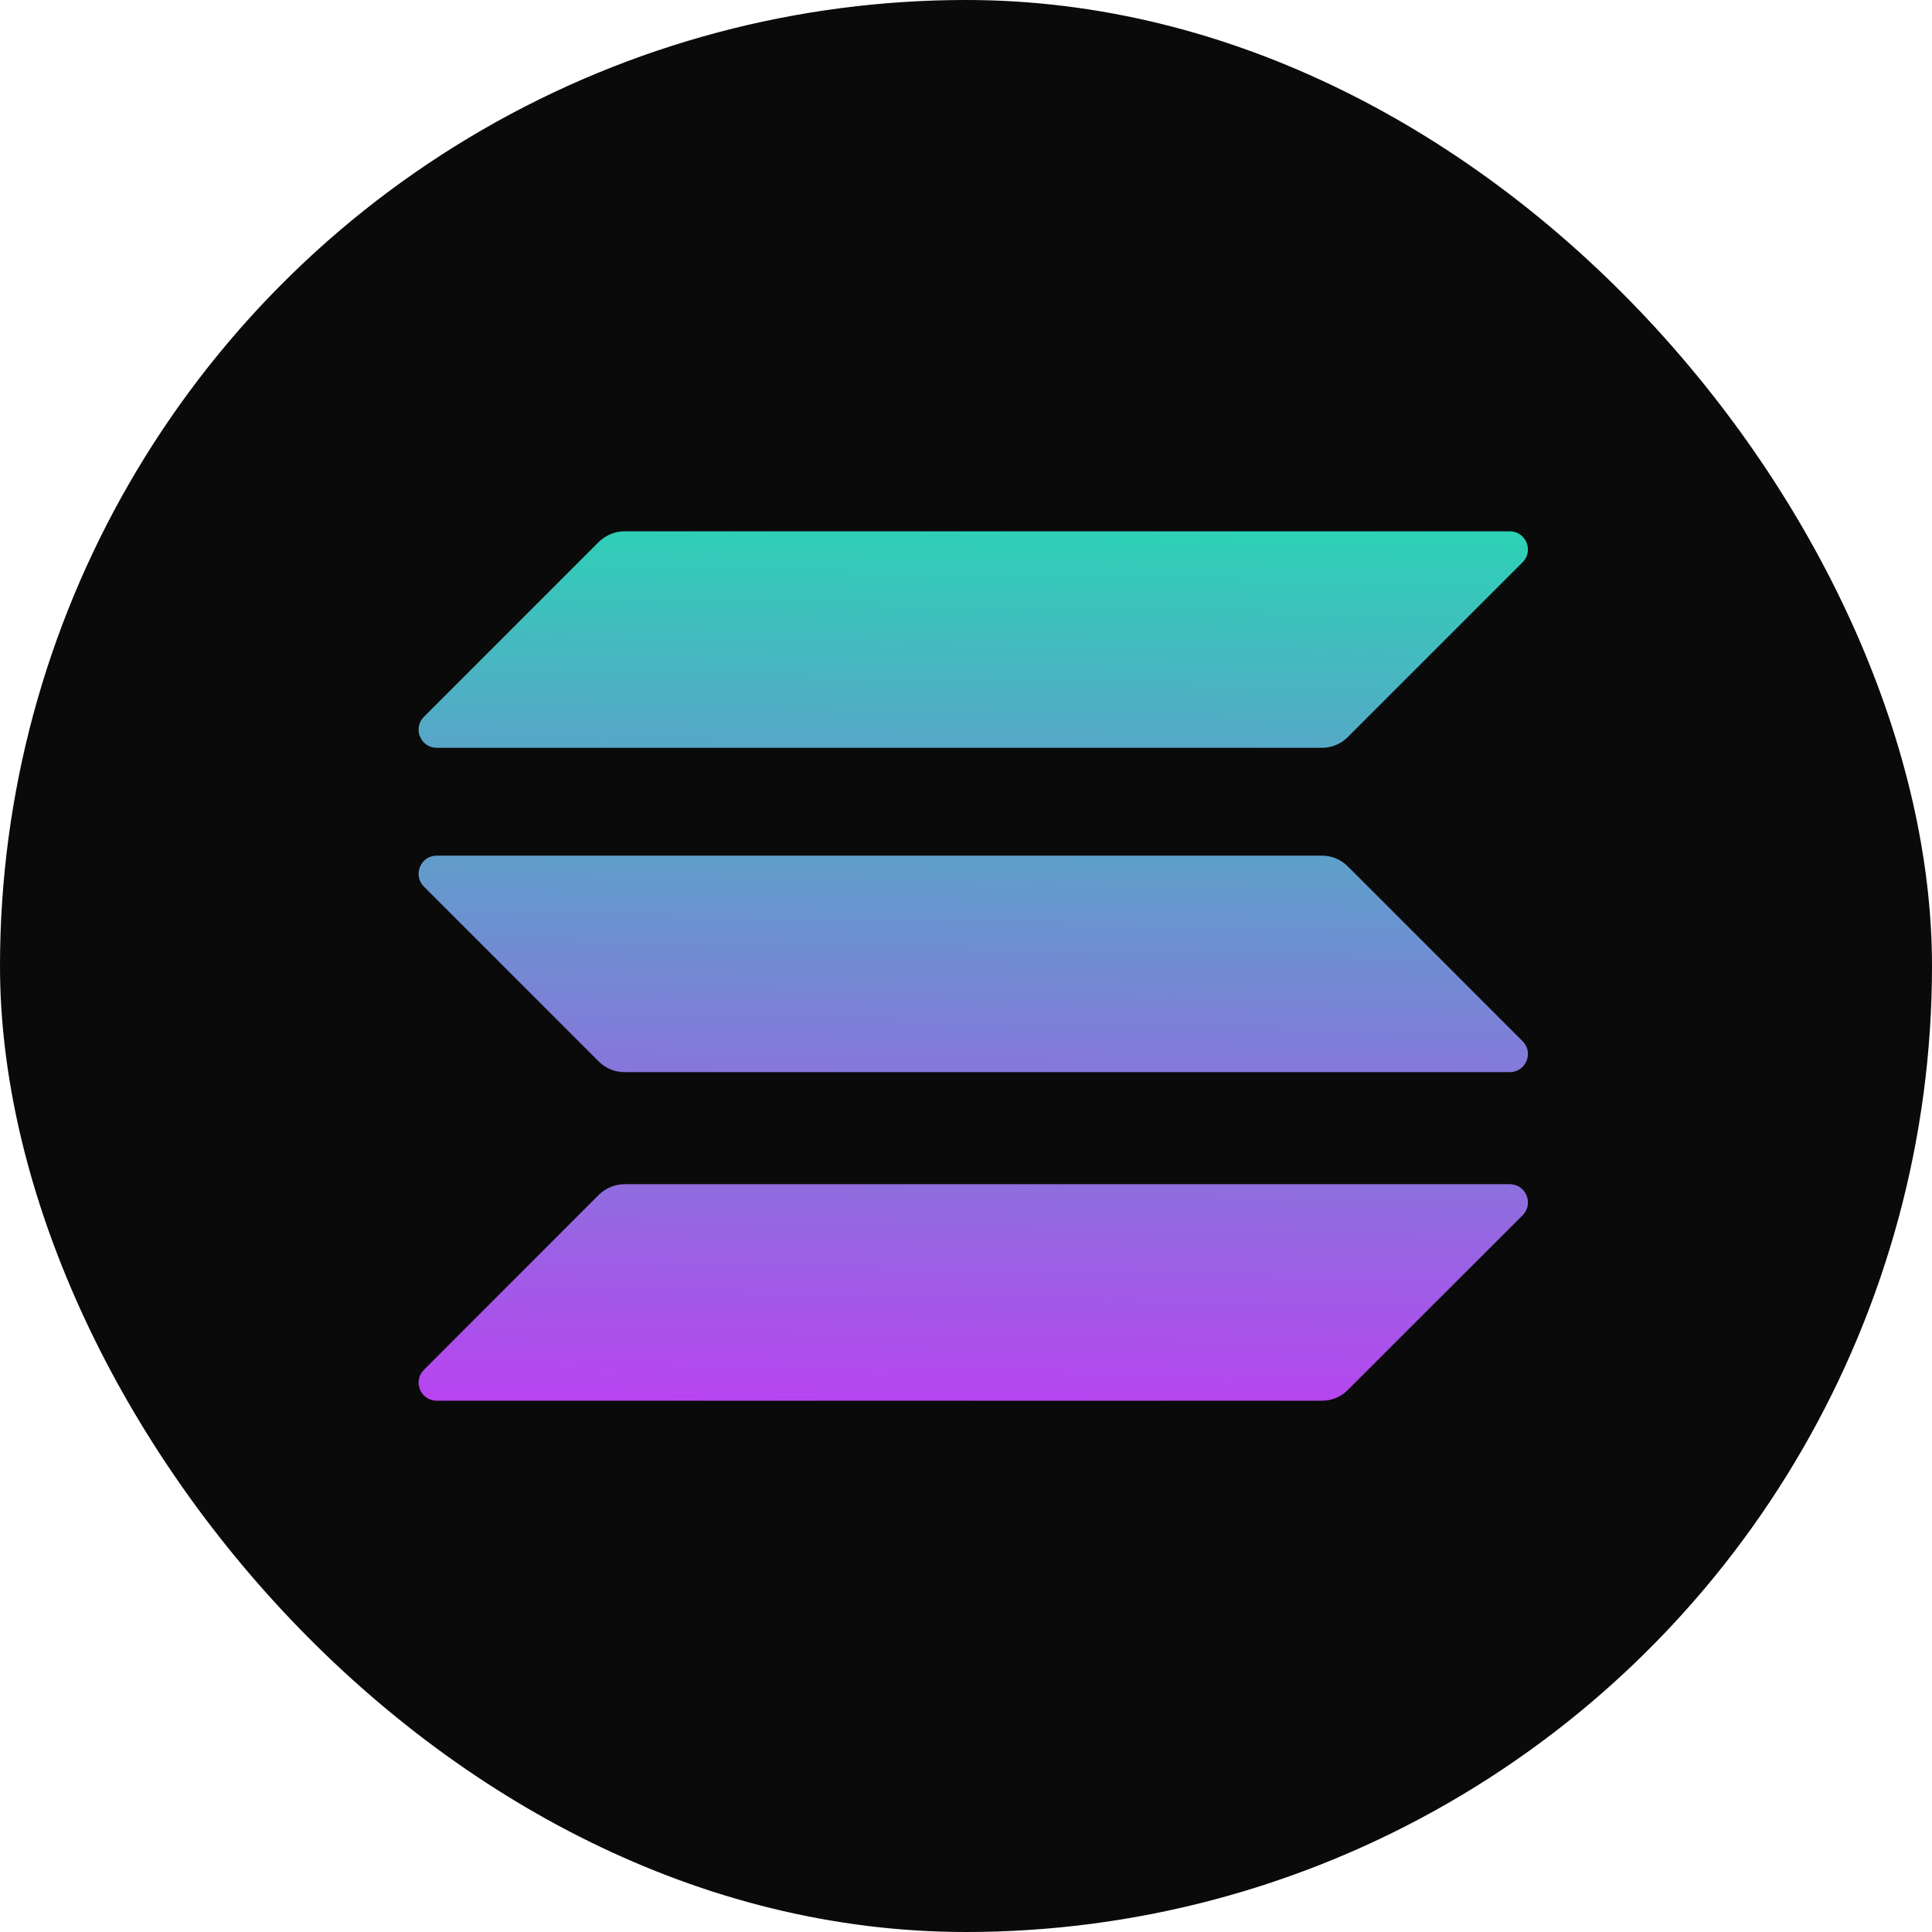 <svg width="16" height="16" viewBox="0 0 16 16" fill="none" xmlns="http://www.w3.org/2000/svg">
<g clip-path="url(#clip0_3255_111)">
<circle cx="8" cy="8" r="8" fill="#0A0A0A"/>
<path d="M4.959 9.895C5.015 9.84 5.091 9.807 5.172 9.807H12.503C12.637 9.807 12.704 9.969 12.61 10.064L11.161 11.512C11.106 11.568 11.03 11.6 10.949 11.6H3.617C3.483 11.6 3.416 11.438 3.511 11.344L4.959 9.895Z" fill="url(#paint0_linear_3255_111)"/>
<path d="M4.959 4.488C5.017 4.432 5.093 4.4 5.172 4.4H12.503C12.637 4.4 12.704 4.562 12.61 4.656L11.161 6.105C11.106 6.16 11.03 6.193 10.949 6.193H3.617C3.483 6.193 3.416 6.031 3.511 5.936L4.959 4.488Z" fill="url(#paint1_linear_3255_111)"/>
<path d="M11.161 7.174C11.106 7.119 11.03 7.086 10.949 7.086H3.617C3.483 7.086 3.416 7.248 3.511 7.343L4.959 8.791C5.015 8.847 5.091 8.879 5.172 8.879H12.503C12.637 8.879 12.704 8.717 12.61 8.623L11.161 7.174Z" fill="url(#paint2_linear_3255_111)"/>
</g>
<defs>
<linearGradient id="paint0_linear_3255_111" x1="-13.104" y1="3.04" x2="-13.299" y2="12.856" gradientUnits="userSpaceOnUse">
<stop stop-color="#00FFA3"/>
<stop offset="1" stop-color="#DC1FFF"/>
</linearGradient>
<linearGradient id="paint1_linear_3255_111" x1="-15.323" y1="1.882" x2="-15.518" y2="11.697" gradientUnits="userSpaceOnUse">
<stop stop-color="#00FFA3"/>
<stop offset="1" stop-color="#DC1FFF"/>
</linearGradient>
<linearGradient id="paint2_linear_3255_111" x1="-14.221" y1="2.457" x2="-14.416" y2="12.273" gradientUnits="userSpaceOnUse">
<stop stop-color="#00FFA3"/>
<stop offset="1" stop-color="#DC1FFF"/>
</linearGradient>
<clipPath id="clip0_3255_111">
<rect width="16" height="16" rx="8" fill="white"/>
</clipPath>
</defs>
</svg>
